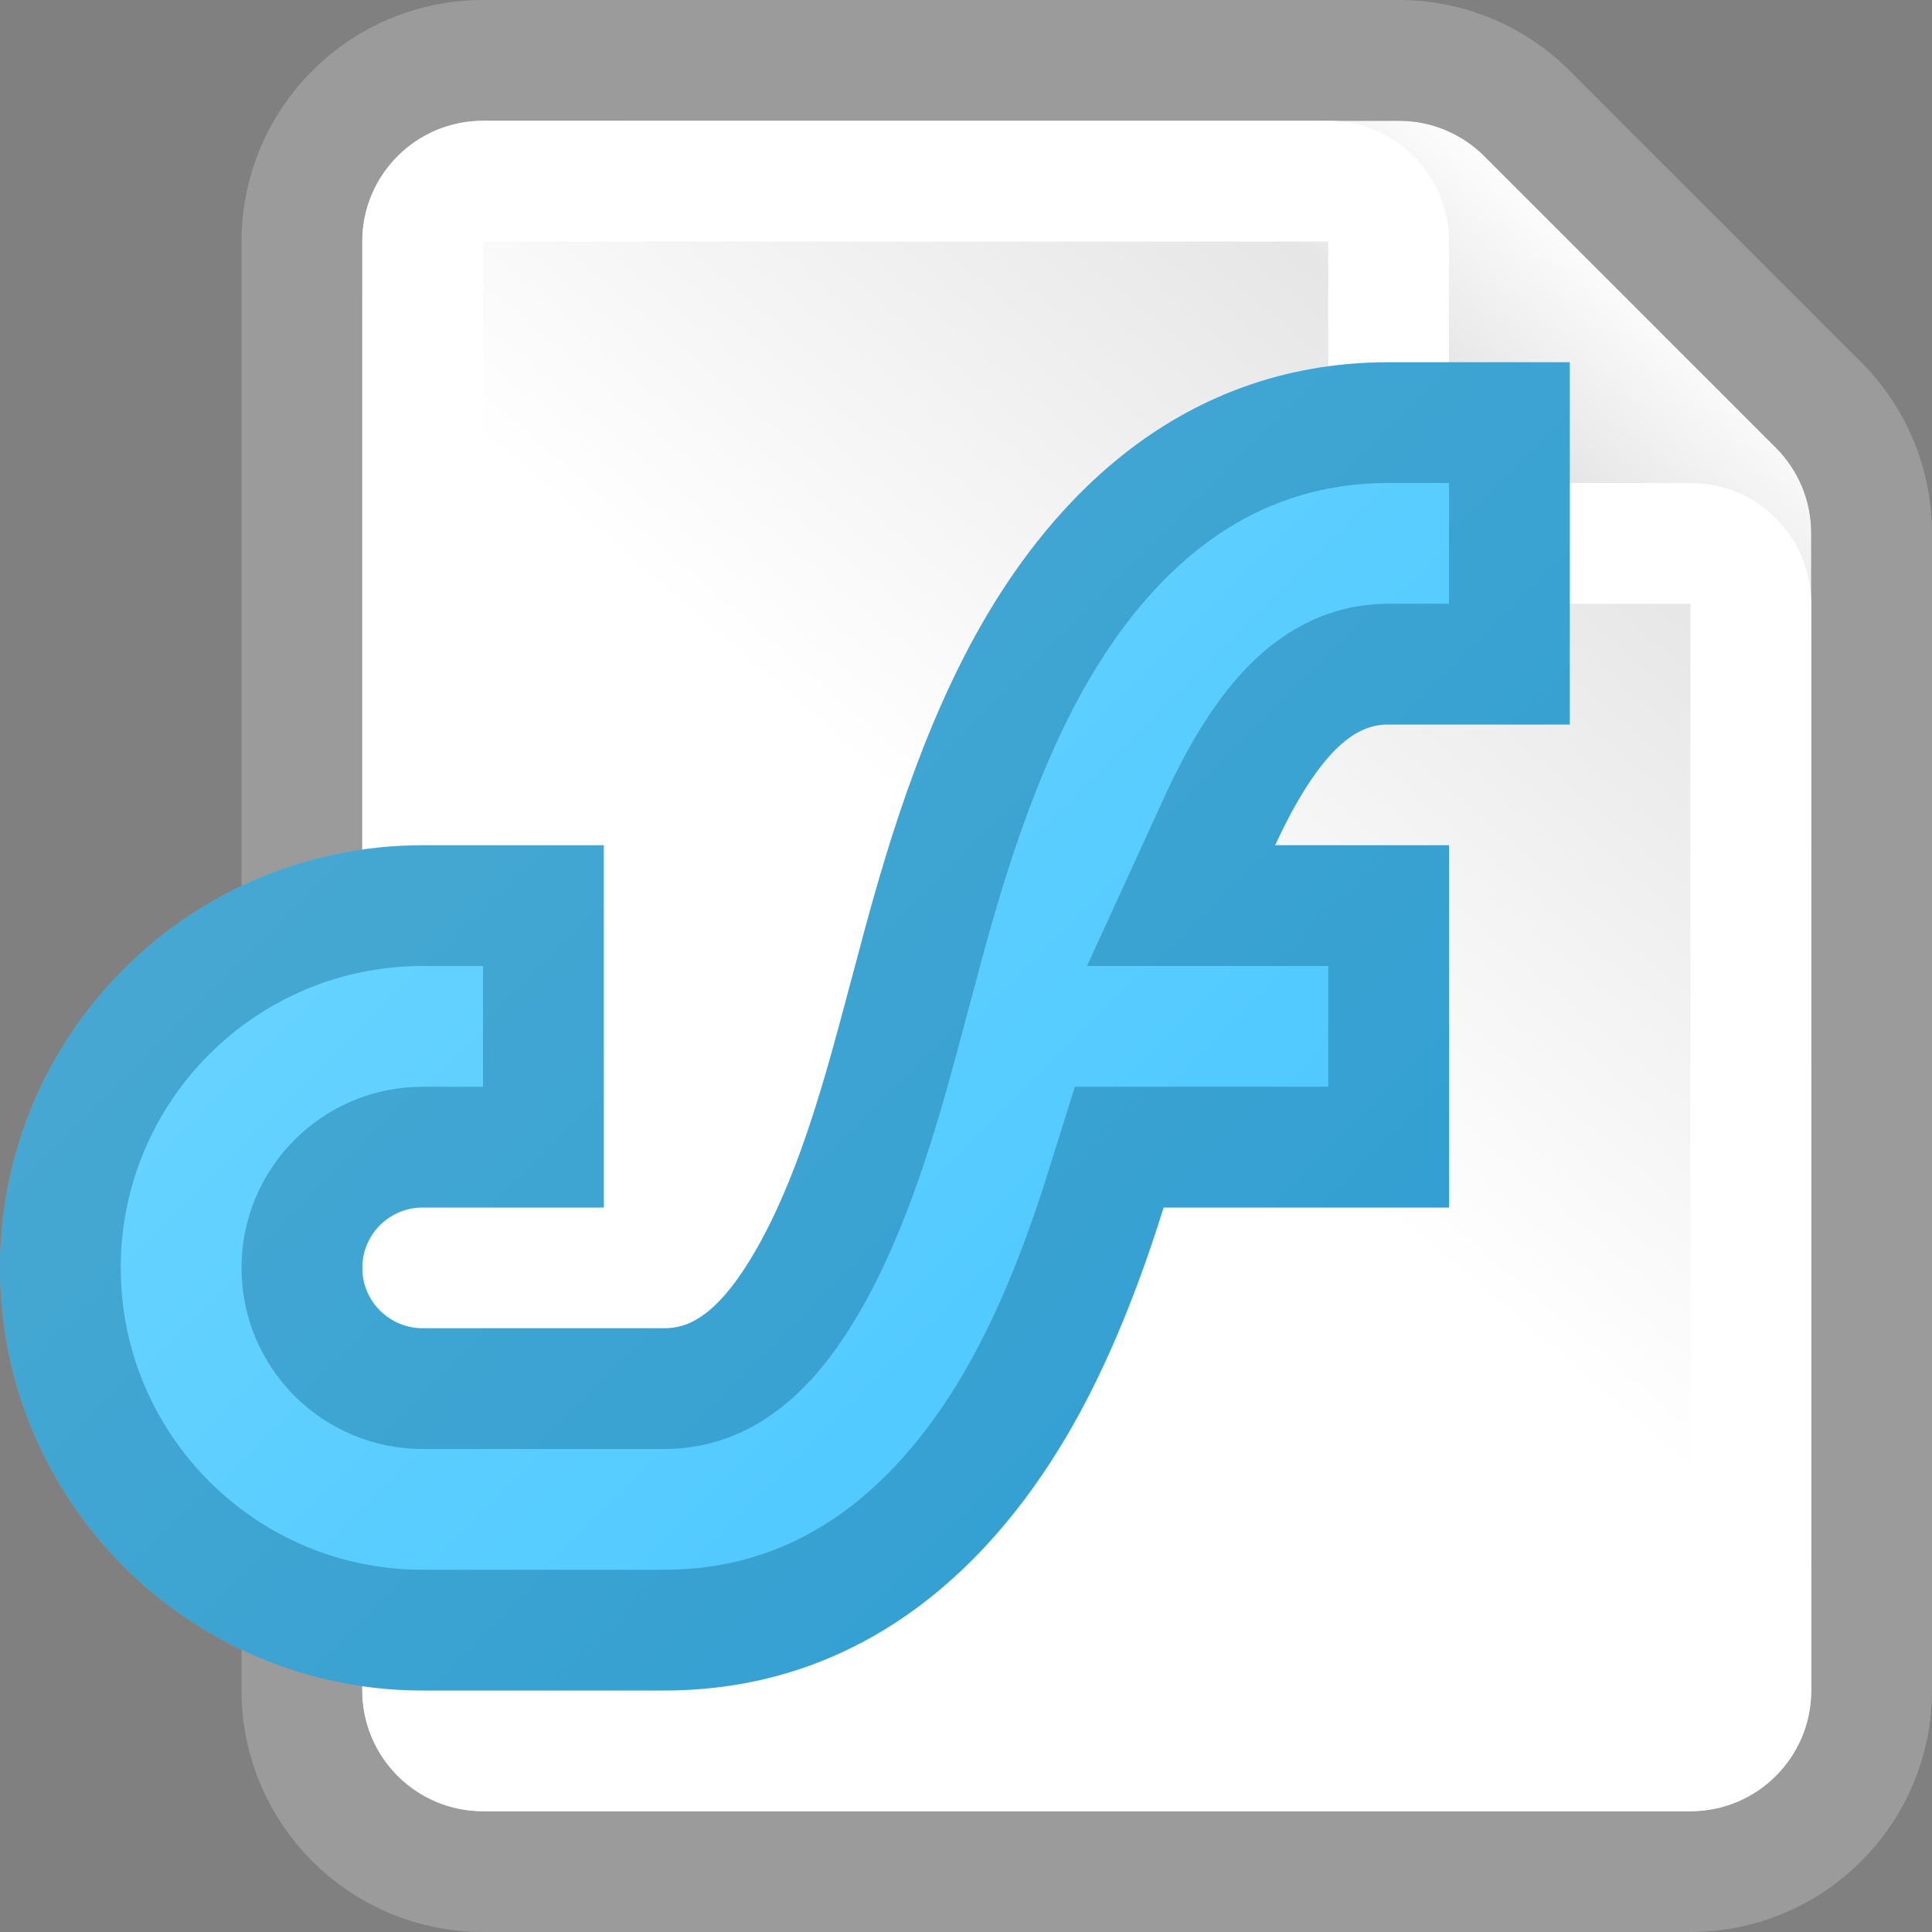 <svg width="16" height="16" viewBox="0 0 16 16" fill="none" xmlns="http://www.w3.org/2000/svg">
<rect x="0" y="0" width="16" height="16" fill="#808080" stroke="none"/>
<g clip-path="url(#clip0_385_6292)">
<path d="M3 2C3 1.448 3.448 1 4 1H11.586C11.851 1 12.105 1.105 12.293 1.293L14.707 3.707C14.895 3.895 15 4.149 15 4.414V14C15 14.552 14.552 15 14 15H4C3.448 15 3 14.552 3 14V2Z" fill="url(#paint0_linear_385_6292)"/>
<path d="M4 0.5C3.172 0.5 2.5 1.172 2.5 2V14C2.5 14.828 3.172 15.5 4 15.5H14C14.828 15.5 15.5 14.828 15.5 14V4.414C15.5 4.016 15.342 3.635 15.061 3.354L12.646 0.939C12.365 0.658 11.984 0.5 11.586 0.5H4Z" stroke="#A8A8A8" stroke-opacity="0.66" stroke-linejoin="round"/>
<path d="M3.5 2C3.5 1.724 3.724 1.5 4 1.5H11C11.276 1.5 11.5 1.724 11.5 2V3C11.5 3.828 12.172 4.5 13 4.5H14C14.276 4.5 14.5 4.724 14.5 5V14C14.5 14.276 14.276 14.5 14 14.5H4C3.724 14.5 3.5 14.276 3.5 14V2Z" stroke="white" stroke-linejoin="round"/>
<path fill-rule="evenodd" clip-rule="evenodd" d="M8.068 5.281C8.629 4.253 9.688 3 11.5 3H13V6H11.5C11.312 6 11.049 6.08 10.7 6.719C10.651 6.81 10.604 6.904 10.56 7H12V10H9.637C9.467 10.541 9.24 11.156 8.932 11.719C8.371 12.747 7.312 14 5.5 14H3.5C1.567 14 0 12.433 0 10.5C0 8.567 1.567 7 3.5 7H5V10H3.5C3.224 10 3 10.224 3 10.5C3 10.776 3.224 11 3.5 11H5.5C5.688 11 5.951 10.919 6.3 10.281C6.636 9.666 6.84 8.903 7.025 8.208C7.034 8.176 7.043 8.144 7.051 8.112C7.063 8.066 7.076 8.017 7.09 7.965C7.261 7.321 7.55 6.228 8.068 5.281Z" fill="url(#paint1_linear_385_6292)"/>
<path d="M4.5 7.5V9.5H3.5C2.948 9.5 2.5 9.948 2.5 10.5C2.5 11.052 2.948 11.5 3.5 11.5H5.5C5.687 11.5 5.909 11.454 6.14 11.279C6.352 11.12 6.547 10.872 6.739 10.521C7.103 9.853 7.32 9.041 7.501 8.366L7.508 8.337L7.534 8.241L7.574 8.093C7.746 7.443 8.022 6.407 8.506 5.52C9.034 4.554 9.961 3.5 11.5 3.5H12.5V5.5H11.5C11.313 5.5 11.091 5.546 10.86 5.721C10.648 5.88 10.454 6.128 10.261 6.48C10.206 6.582 10.154 6.686 10.105 6.792L9.781 7.5H10.56H11.5V9.5H9.637H9.269L9.159 9.851C8.995 10.376 8.779 10.957 8.494 11.479C7.966 12.446 7.039 13.5 5.5 13.5H3.5C1.843 13.5 0.5 12.157 0.5 10.5C0.5 8.843 1.843 7.5 3.5 7.5H4.5Z" stroke="#005177" stroke-opacity="0.33"/>
</g>
<defs>
<linearGradient id="paint0_linear_385_6292" x1="3" y1="15" x2="15" y2="1" gradientUnits="userSpaceOnUse">
<stop offset="0.5" stop-color="white"/>
<stop offset="0.807" stop-color="#E6E6E6"/>
<stop offset="0.901" stop-color="white"/>
</linearGradient>
<linearGradient id="paint1_linear_385_6292" x1="10.5" y1="12.5" x2="2.5" y2="4.5" gradientUnits="userSpaceOnUse">
<stop stop-color="#4AC6FF"/>
<stop offset="1" stop-color="#6DD6FF"/>
</linearGradient>
<clipPath id="clip0_385_6292">
<rect width="16" height="16" fill="white"/>
</clipPath>
</defs>
</svg>
